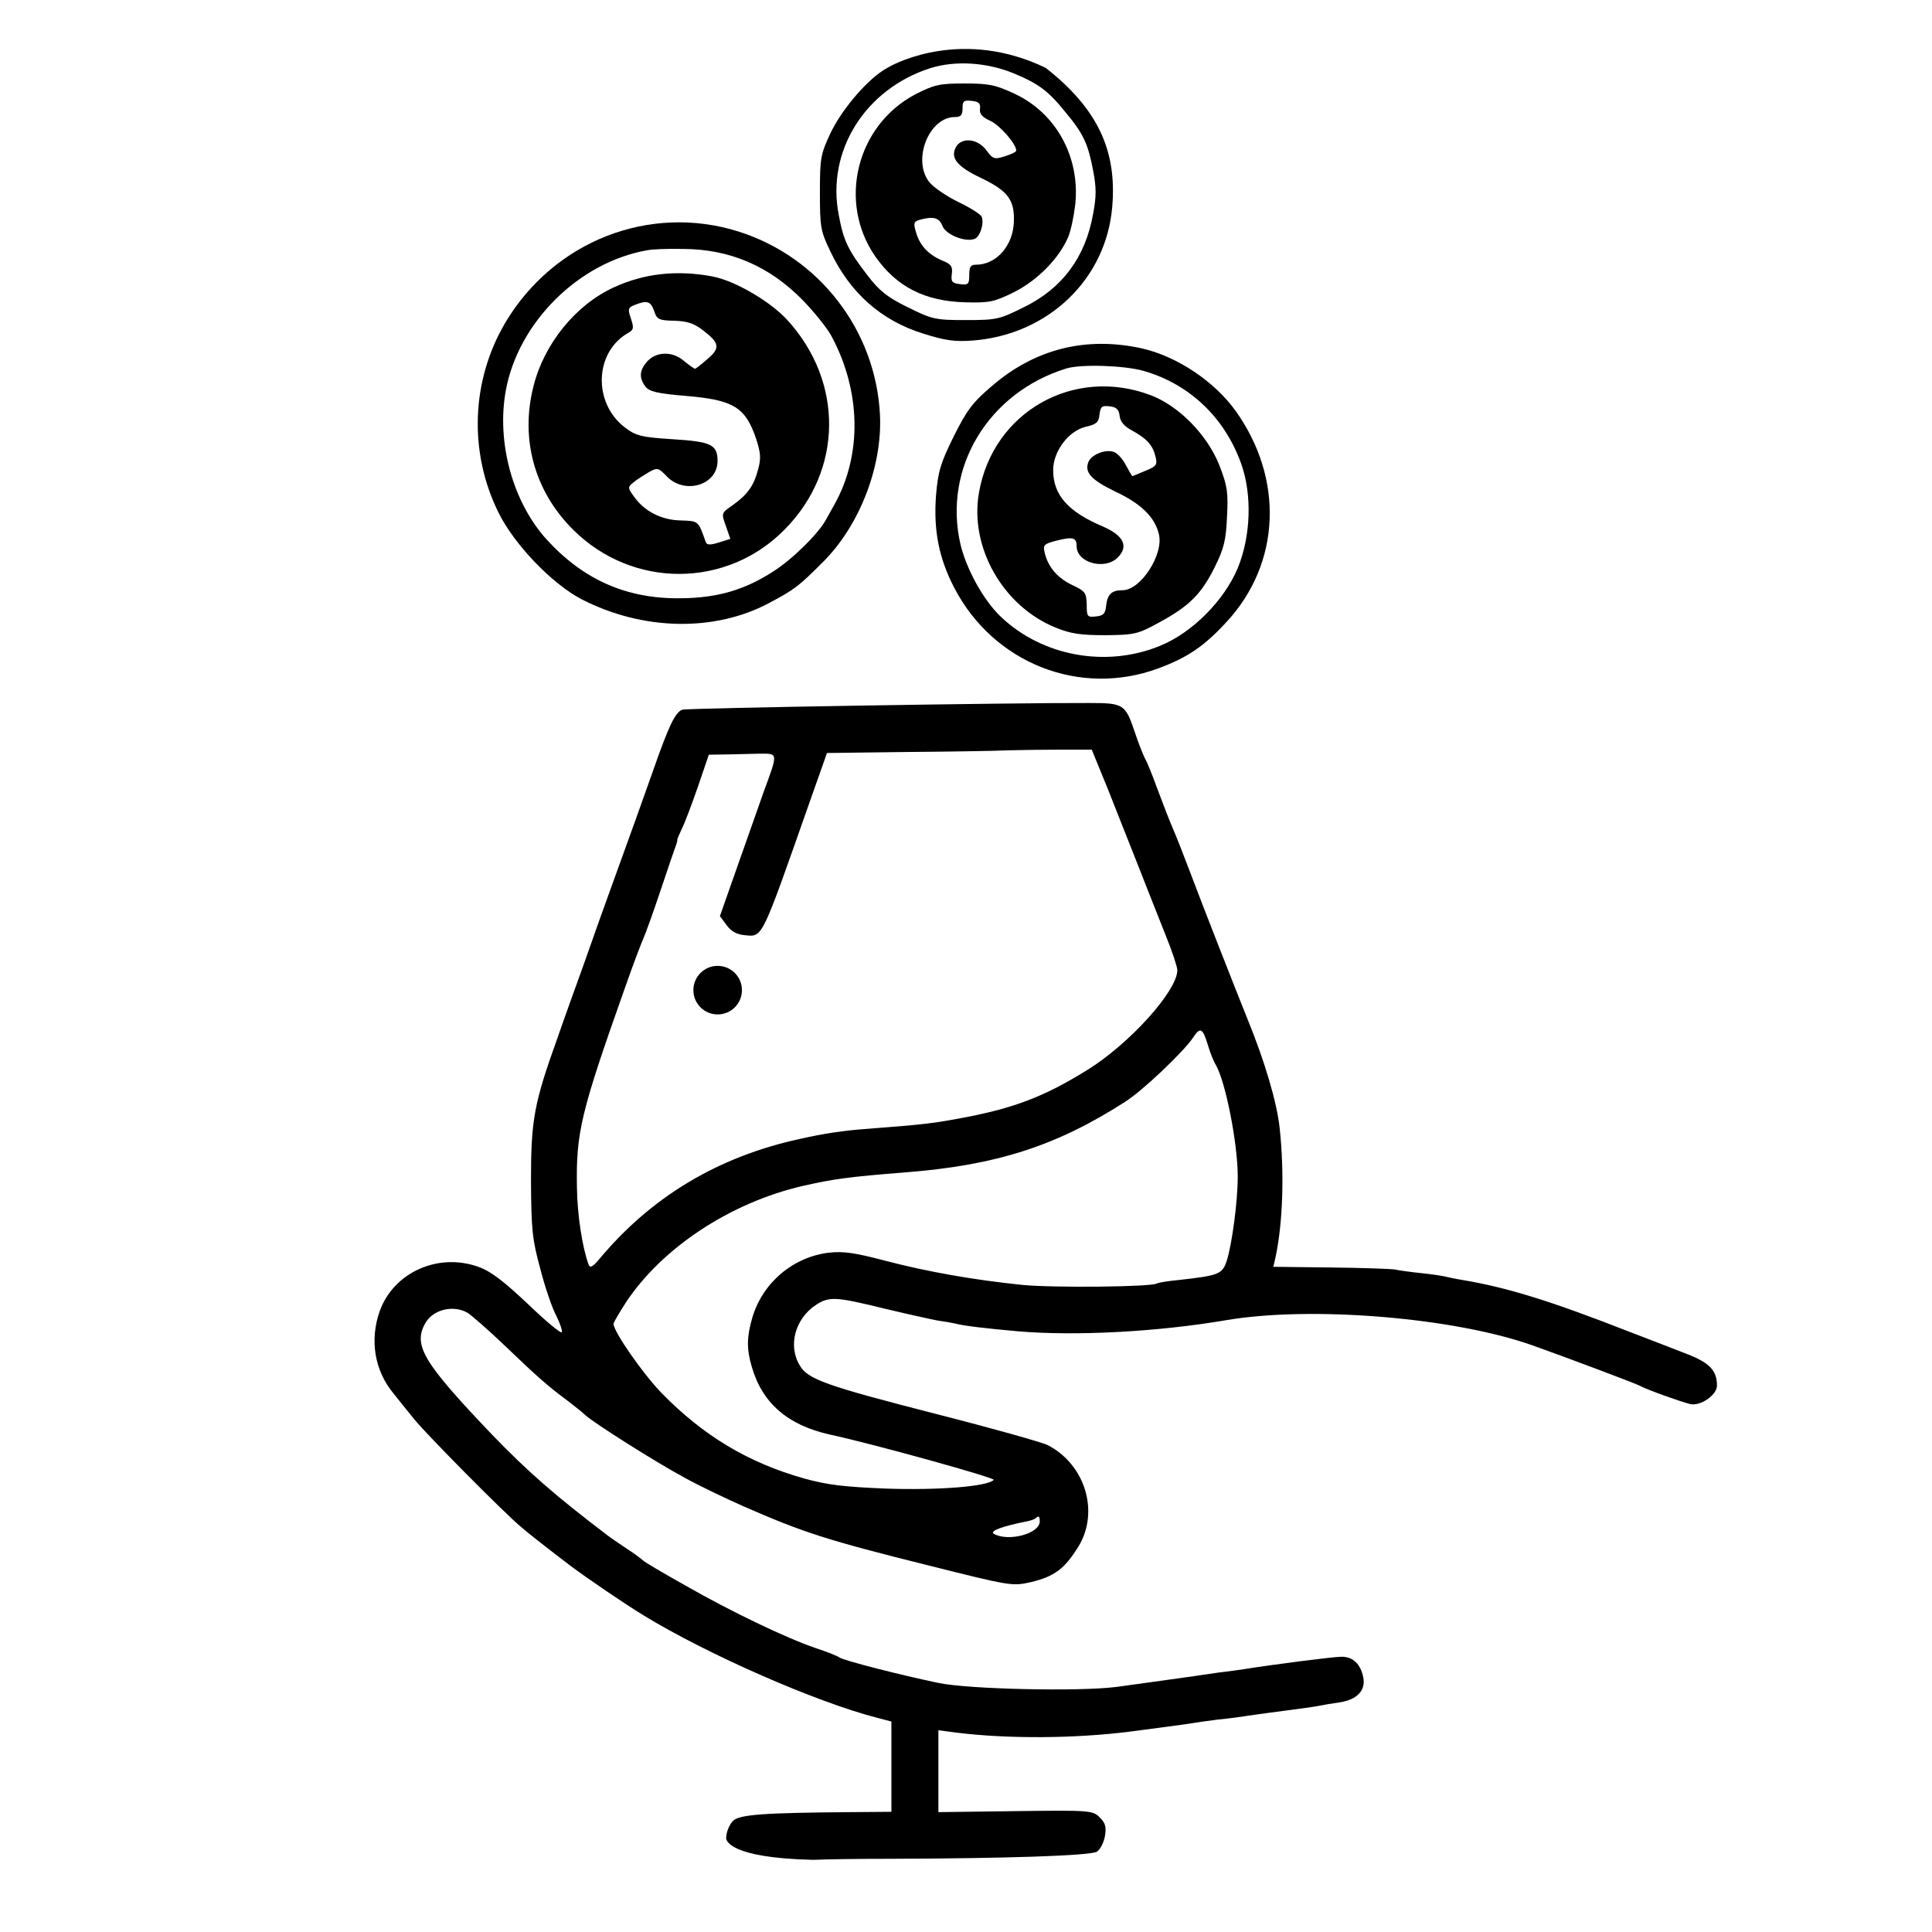 <svg xmlns="http://www.w3.org/2000/svg" id="Precio" viewBox="0 0 720 720"><g><path d="M460.52,153.18c-8.01-11.13-21.89-20.39-35.15-23.39-20.76-4.5-39.77,.25-55.78,14.13-7.25,6.13-9.38,9.13-14.25,18.89-4.88,9.88-5.76,13-6.51,21.76-1,13.26,1.13,23.64,6.88,34.64,14.63,28.02,46.78,40.65,75.92,29.89,11.13-4.12,17.26-8.38,25.64-17.51,20.01-21.76,21.26-53.15,3.25-78.41Zm-28.02,87.42c-20.13,8.38-44.15,4-59.65-10.88-6.38-6.13-12.64-17.51-14.89-26.77-6.63-28.51,10.26-56.65,39.52-65.66,5.51-1.62,21.27-1.12,28.52,.88,17.26,4.88,30.52,17.51,36.64,34.89,4.01,11.51,3.51,26.77-1.37,38.65-5,12.01-16.89,24.01-28.77,28.89Z"></path><path d="M327.95,154.8c-1.5-31.64-22.64-59.03-52.78-68.53-33.02-10.38-68.66,3.5-86.8,33.89-12.76,21.51-13.76,48.28-2.63,70.79,5.88,12,20.02,26.64,31.02,32.39,22.64,11.63,49.28,12.26,69.66,1.5,9.88-5.25,11.13-6.25,20.39-15.51,13.51-13.5,22.01-35.39,21.14-54.53Zm-17.01,33.27c-.75,1.38-2.13,3.75-3,5.38-2.63,5.13-12.76,15.13-19.77,19.51-10.63,6.88-20.76,9.88-34.51,10-20.14,.25-36.27-6.87-50.03-22.01-12.63-14-18.64-36.27-15.13-55.4,4.62-25.39,27.14-47.78,52.65-52.28,1.75-.38,7.63-.63,13.13-.5,17.64,0,32.52,6.38,45.03,19.26,4.12,4.25,8.88,10.13,10.5,13.13,11.13,20.64,11.51,44.4,1.13,62.91Z"></path><path d="M293.43,119.28c-6.38-7-19.51-14.63-27.89-16.25-13.26-2.51-25.64-1.13-36.9,4.12-14.13,6.51-25.76,20.89-29.76,36.52-5.13,19.76,.25,39.4,14.75,53.78,22.14,22.01,57.29,21.89,78.92-.25,21.64-22.01,21.89-54.9,.88-77.92Zm-11.01,56.03c-1.62,6.01-4,9.13-9.63,13.14-4,2.75-4,2.87-2.25,7.63l1.63,4.75-4.38,1.37c-3.13,1-4.38,.88-4.75-.12-2.88-8.13-2.63-7.88-9.38-8.13-7.13-.13-13.51-3.38-17.39-8.88-2.37-3.25-2.37-3.5-.25-5.25,1.13-1,3.75-2.63,5.63-3.76,3.38-1.87,3.63-1.87,7,1.63,6.76,6.75,18.76,3,18.76-5.88,0-6.13-2.37-7.25-16.88-8.13-11.63-.75-13.51-1.25-17.64-4.37-12-9.13-11.38-28.14,1.26-35.27,2-1.13,2.12-1.88,1-5.26-1.25-3.62-1.13-4.12,1.37-5.12,4.63-1.88,6.01-1.38,7.26,2.25,1,3.12,1.75,3.5,7.37,3.62,4.76,.13,7.38,.88,10.76,3.51,6.25,4.75,6.63,6.62,1.75,10.75-2.25,2-4.38,3.63-4.63,3.63-.37,0-2.25-1.38-4.25-3-4.38-3.75-10.63-3.38-13.88,.62-2.63,3.13-2.75,5.88-.38,9.01,1.38,1.87,4.51,2.62,15.14,3.5,17.88,1.5,22.13,4.25,26.14,16.01,1.75,5.5,1.87,7.38,.62,11.75Z"></path><path d="M454.39,173.31c-4.5-11.25-15.01-22.01-25.51-26.01-28.64-10.88-58.79,6.13-64.04,36.27-3.63,20.38,9.01,42.52,28.77,50.4,5.5,2.25,9.38,2.75,18.38,2.75,10.88-.12,12.01-.37,20.01-4.75,11.26-6.13,15.64-10.51,20.64-20.51,3.5-7.01,4.25-10.13,4.63-18.89,.5-9.13,.12-11.5-2.88-19.26Zm-36.02,46.65c-4.13,0-5.63,1.5-6.13,5.63-.25,3-1,3.88-3.75,4.13-3.25,.37-3.5,.12-3.5-4.38-.13-4.38-.5-5-5.26-7.25-5.62-2.63-9.12-6.76-10.38-12.01-.75-3-.37-3.38,4.51-4.63,6-1.5,7.38-1.12,7.38,2.13,0,6.13,10.38,9,15.25,4.25,4.26-4.25,2.26-8.25-5.5-11.63-13.01-5.5-18.51-11.76-18.51-21.01,0-7,5.75-14.63,12.13-16.13,3.88-.88,4.88-1.63,5.13-4.51,.38-3,.88-3.5,3.75-3.12,2.5,.25,3.5,1.12,3.75,3.5,.25,2.25,1.76,4,4.63,5.5,5.5,3,7.76,5.5,8.76,9.76,.75,3,.37,3.62-3.76,5.25-2.62,1.12-4.75,2-4.87,2-.13,0-1.25-1.88-2.5-4.25-1.26-2.38-3.38-4.63-4.76-4.88-3.12-.88-8.13,1.25-9.13,3.88-1.5,3.87,1,6.63,10.01,11,9.63,4.51,14.76,9.51,16.26,15.89,1.87,7.5-6.76,20.88-13.51,20.88Z"></path></g><circle cx="267.45" cy="369" r="9.05"></circle><path d="M389.72,25.3c-30.66-14.77-55.4-2.03-58.36-.39-.2,.11-.3,.17-.3,.17-.16,.1-.32,.19-.49,.28-6.88,3.75-16.63,15.01-21.01,24.14-3.75,8-4,9.38-4,22.26s.25,14.38,3.88,21.89c7.25,15.38,18.88,25.76,34.51,30.64,8.26,2.62,11.89,3.12,18.51,2.62,28.15-2.12,49.78-22.88,52.03-49.77,1.85-21.2-5.53-36.69-24.77-51.84Zm17.64,54.46c-2.87,16.14-11.5,27.77-25.88,34.77-9.01,4.5-10.14,4.75-21.52,4.75s-12.5-.25-21.63-4.75c-7.63-3.75-10.63-6.13-15.01-11.88-7.26-9.38-9.01-13.01-10.76-22.64-4.62-23.76,9.88-46.9,34.27-54.65,9.26-2.88,21.01-2.13,31.02,2,9.5,4,12.88,6.5,19.88,15.26,6.01,7.25,7.88,11.38,9.63,20.88,1.25,6.38,1.25,9.76,0,16.26Z"></path><path d="M378.22,34.99c-7.25-3.38-9.63-3.88-18.76-3.88s-11.25,.38-18.51,4.13c-21.76,11.63-28.76,39.9-14.88,60.16,7.88,11.38,18.51,16.88,33.64,17.26,9.01,.25,10.76-.13,18.14-3.76,8.75-4.37,16.88-12.63,20.26-20.63,1-2.38,2.13-7.88,2.63-12.26,1.75-17.51-7.13-33.77-22.52-41.02Zm-3.75,23.26c-3.88,1.25-4.5,1-6.88-2.25-3.25-4.38-9.25-5-11.38-1.13-2.12,4.01,.5,7.26,9.51,11.51,9.88,4.75,12.38,8.13,12.13,16.13-.25,9.01-6.51,16.14-14.13,16.14-2.01,0-2.51,.75-2.51,3.87,0,3.38-.37,3.76-3.37,3.38-3-.37-3.5-.87-3.13-3.75,.38-2.88-.25-3.75-3.75-5.13-5.13-2.25-8.26-5.63-9.63-10.63-1-3.25-.75-3.88,1.5-4.5,5.13-1.38,7.13-.75,8.38,2.25,1.12,3.25,8.5,6.25,12.01,4.88,2-.75,3.62-5.76,2.62-8.26-.37-.87-4.25-3.37-8.75-5.5-4.51-2.25-9.26-5.5-10.76-7.38-6.5-8.25-.12-24.26,9.51-24.26,2.25,0,2.87-.75,2.87-3.25,0-2.76,.5-3.13,3.5-2.76,2.63,.26,3.26,1.01,3.01,3.01-.25,1.75,.75,3,3.75,4.37,3.5,1.5,9.75,8.63,9.75,11.13,0,.51-1.87,1.38-4.25,2.13Z"></path><path d="M628.73,504.62c-4.5-1.75-14.13-5.51-21.38-8.26-29.39-11.5-45.4-16.51-62.54-19.38-2.37-.38-5.25-1-6.25-1.25s-5-.88-8.75-1.25c-3.76-.38-8.26-1-10.01-1.38-1.75-.25-12.63-.63-24.26-.75l-21.01-.25,.87-3.75c2.75-13.13,3.25-31.64,1.5-47.9-1-9.51-5.5-24.77-11.88-40.4-4.88-12.13-16.38-41.4-21.51-55.03-2.25-5.88-4.75-12.38-5.63-14.38-2.5-5.88-3.88-9.51-6.88-17.51-1.5-4.13-3.37-8.88-4.38-10.63-.87-1.75-2.5-6.01-3.62-9.38-3.63-10.76-4.13-11.13-17.26-11.13-26.14-.13-150.08,1.87-151.46,2.5-2.62,1-4.88,5.5-11,23.01-3.26,9.25-9.13,25.64-13.01,36.27s-9.51,26.39-12.51,35.02c-3.12,8.63-7.63,21.13-10,28.01-8.76,24.39-9.88,30.52-9.88,53.28,.12,18.39,.5,21.89,3.5,32.89,1.75,6.76,4.38,14.51,5.88,17.26,1.37,2.76,2.37,5.63,2.12,6.26-.25,.62-5.88-4-12.63-10.51-9.13-8.63-13.88-12.25-18.51-13.88-15.01-5.38-31.64,2.13-36.77,16.63-3.75,10.76-1.88,22.02,5.13,30.52,1.75,2.25,5.25,6.5,7.75,9.63,4.88,6,33.4,34.77,39.65,40.02,3,2.63,11.38,9.13,18.76,14.76,6.25,4.63,19.76,13.88,27.14,18.38,23.76,14.51,64.16,32.27,87.05,38.15l5.25,1.38v33.64l-15.26,.12c-32.27,.25-41.4,.88-43.77,3.26-1.25,1.25-2.38,3.87-2.5,5.75-.02,.22-.04,.44-.06,.63v.05c0,.64,.75,7.36,32.37,8.09h.06c5.64-.23,16.34-.39,28.66-.39,42.9-.13,74.29-1.13,77.04-2.63,1.13-.62,2.5-3.12,3-5.63,.63-3.62,.25-5-1.87-7.13-2.63-2.62-3.38-2.75-31.4-2.37l-28.76,.37v-30.51l6.63,.87c19.13,2.38,44.15,2.25,64.78-.37,11.51-1.5,21.89-2.88,23.14-3.13,1.37-.25,5.63-.87,9.75-1.37,4.01-.38,8.51-1.01,10.01-1.26,1.38-.25,5.5-.75,8.88-1.25,13.38-1.75,15.13-2,18.13-2.5,1.76-.37,5.38-1,8.13-1.37,6.63-1,9.88-4.51,8.88-9.38-1-5.01-4-7.76-8.25-7.63-2.88,0-25.26,2.87-36.27,4.63-1.75,.25-5.88,.87-9.38,1.25-3.38,.5-7.63,1.12-9.38,1.37-6.5,.88-22.14,3.13-28.77,4-13.88,1.75-54.9,.88-66.28-1.5-14.38-3-35.4-8.38-36.9-9.5-.62-.5-4.62-2.13-8.88-3.5-11-3.76-31.39-13.51-48.65-23.39-8.25-4.63-15.26-8.76-15.63-9.26-.38-.37-3.13-2.5-6.25-4.5-3.13-2.13-6.13-4.13-6.88-4.75-19.76-15.01-29.89-23.89-43.28-37.77-25.39-26.64-29.26-33.02-24.89-41.15,2.76-5.25,10.39-7.25,15.89-4.13,1.37,.88,7.63,6.26,13.76,12.14,12.5,12,16.25,15.25,23.51,20.63,2.75,2.13,5.75,4.5,6.63,5.38,3.25,3,26.64,17.76,36.89,23.26,5.63,3.13,15.64,7.88,22.14,10.76,22.26,9.75,31.27,12.63,68.41,21.88,30.89,7.76,31.64,7.88,38.4,6.38,9-2.12,12.75-5,17.88-13.25,8.01-13.01,2.5-30.77-11.5-37.9-2.01-1-20.64-6.25-41.28-11.51-41.52-10.63-48.02-13-51.02-18.13-4.51-7.38-1.76-17.51,6.12-22.64,4.88-3.12,7.26-3,25.14,1.38,8.38,2,17.39,4,20.01,4.5,2.63,.38,5.63,.88,6.63,1.13,3.13,.87,11.88,1.87,23.14,2.87,21.51,1.88,52.28,.25,77.92-4.13,31.64-5.37,84.79-1,114.06,9.39,12,4.25,38.27,14.13,39.89,15,3.01,1.63,15.39,6.01,18.89,6.88,3.88,.88,10-3.37,10-6.88,0-5.62-2.75-8.5-11.13-11.75Zm-409.34-33.27c-2.38-6.38-4.25-18.64-4.38-28.77-.37-20.51,1.38-27.89,17.88-74.41,3.13-9.01,6.38-17.39,7.01-18.76,.62-1.38,3.5-9.26,6.25-17.51,2.75-8.26,5.38-15.88,5.76-16.89,.37-1,.62-2,.5-2.25,0-.12,.75-1.87,1.62-3.75,1-1.87,3.63-8.88,6-15.63l4.13-12.13,8.51-.13c4.62-.12,9.38-.25,10.38-.25,7,0,7-.62,1.5,14.38-2.75,7.76-7.51,21.39-10.63,30.15l-5.63,16,2.5,3.38c1.75,2.38,3.88,3.5,6.88,3.75,6.63,.63,6,1.75,23.89-49.15l6.63-18.76,29.26-.37c16.14-.13,33.39-.38,38.15-.63,4.87-.12,13.75-.25,20.01-.25h11.25l5.88,14.38c3.13,7.88,8.38,21.14,11.63,29.39,3.25,8.26,7.76,19.76,10.13,25.64,2.38,5.88,4.26,11.63,4.26,12.76,0,7.75-18.01,27.64-33.65,37.27-16.38,10.13-27.64,14.38-48.27,18.13-9.76,1.76-12.64,2.13-33.77,3.76-8.76,.62-16.14,1.75-25.01,3.75-30.52,6.63-55.53,21.64-74.92,45.02-2.38,2.75-3.25,3.13-3.75,1.88Zm166.59,94.42c1.12-1,1.5-.75,1.5,1.26,0,4.5-11.63,7.62-17.01,4.62-1.88-1,2.5-2.75,12.51-4.75,1.25-.25,2.62-.75,3-1.13Zm71.16-95.8c-1.62,4.88-3,5.38-17.51,7.01-4.13,.37-8,1-8.63,1.37-2,1.25-38.52,1.63-50.03,.5-18.13-1.87-35.26-4.87-51.02-9-11.38-3-15.76-3.63-21.14-3-13.26,1.62-24.51,11.13-28.39,24.01-2.13,7.25-2.25,11.76-.25,18.51,3.88,13.51,13.38,21.76,29.14,25.26,15.76,3.38,61.78,16.14,61.03,16.89-2.5,2.5-20.63,3.87-39.77,3.25-15.88-.63-22.26-1.38-30.76-3.75-21.02-5.88-37.77-16.01-53.28-31.9-7.01-7.25-17.89-22.88-17.89-25.76,0-.5,2.13-4.13,4.63-8,13.51-20.39,38.9-37.15,65.91-43.4,11.63-2.63,17.26-3.38,37.65-5,34.26-2.63,56.65-9.76,82.54-26.39,6.5-4.13,21.76-18.64,25.26-23.89,2.63-4,3.51-3.63,5.38,2.37,.88,3.01,2.25,6.51,3.13,7.88,3.63,6.38,8.13,29.27,8.13,41.53,0,9.25-2.13,25.26-4.13,31.51Z"></path></svg>